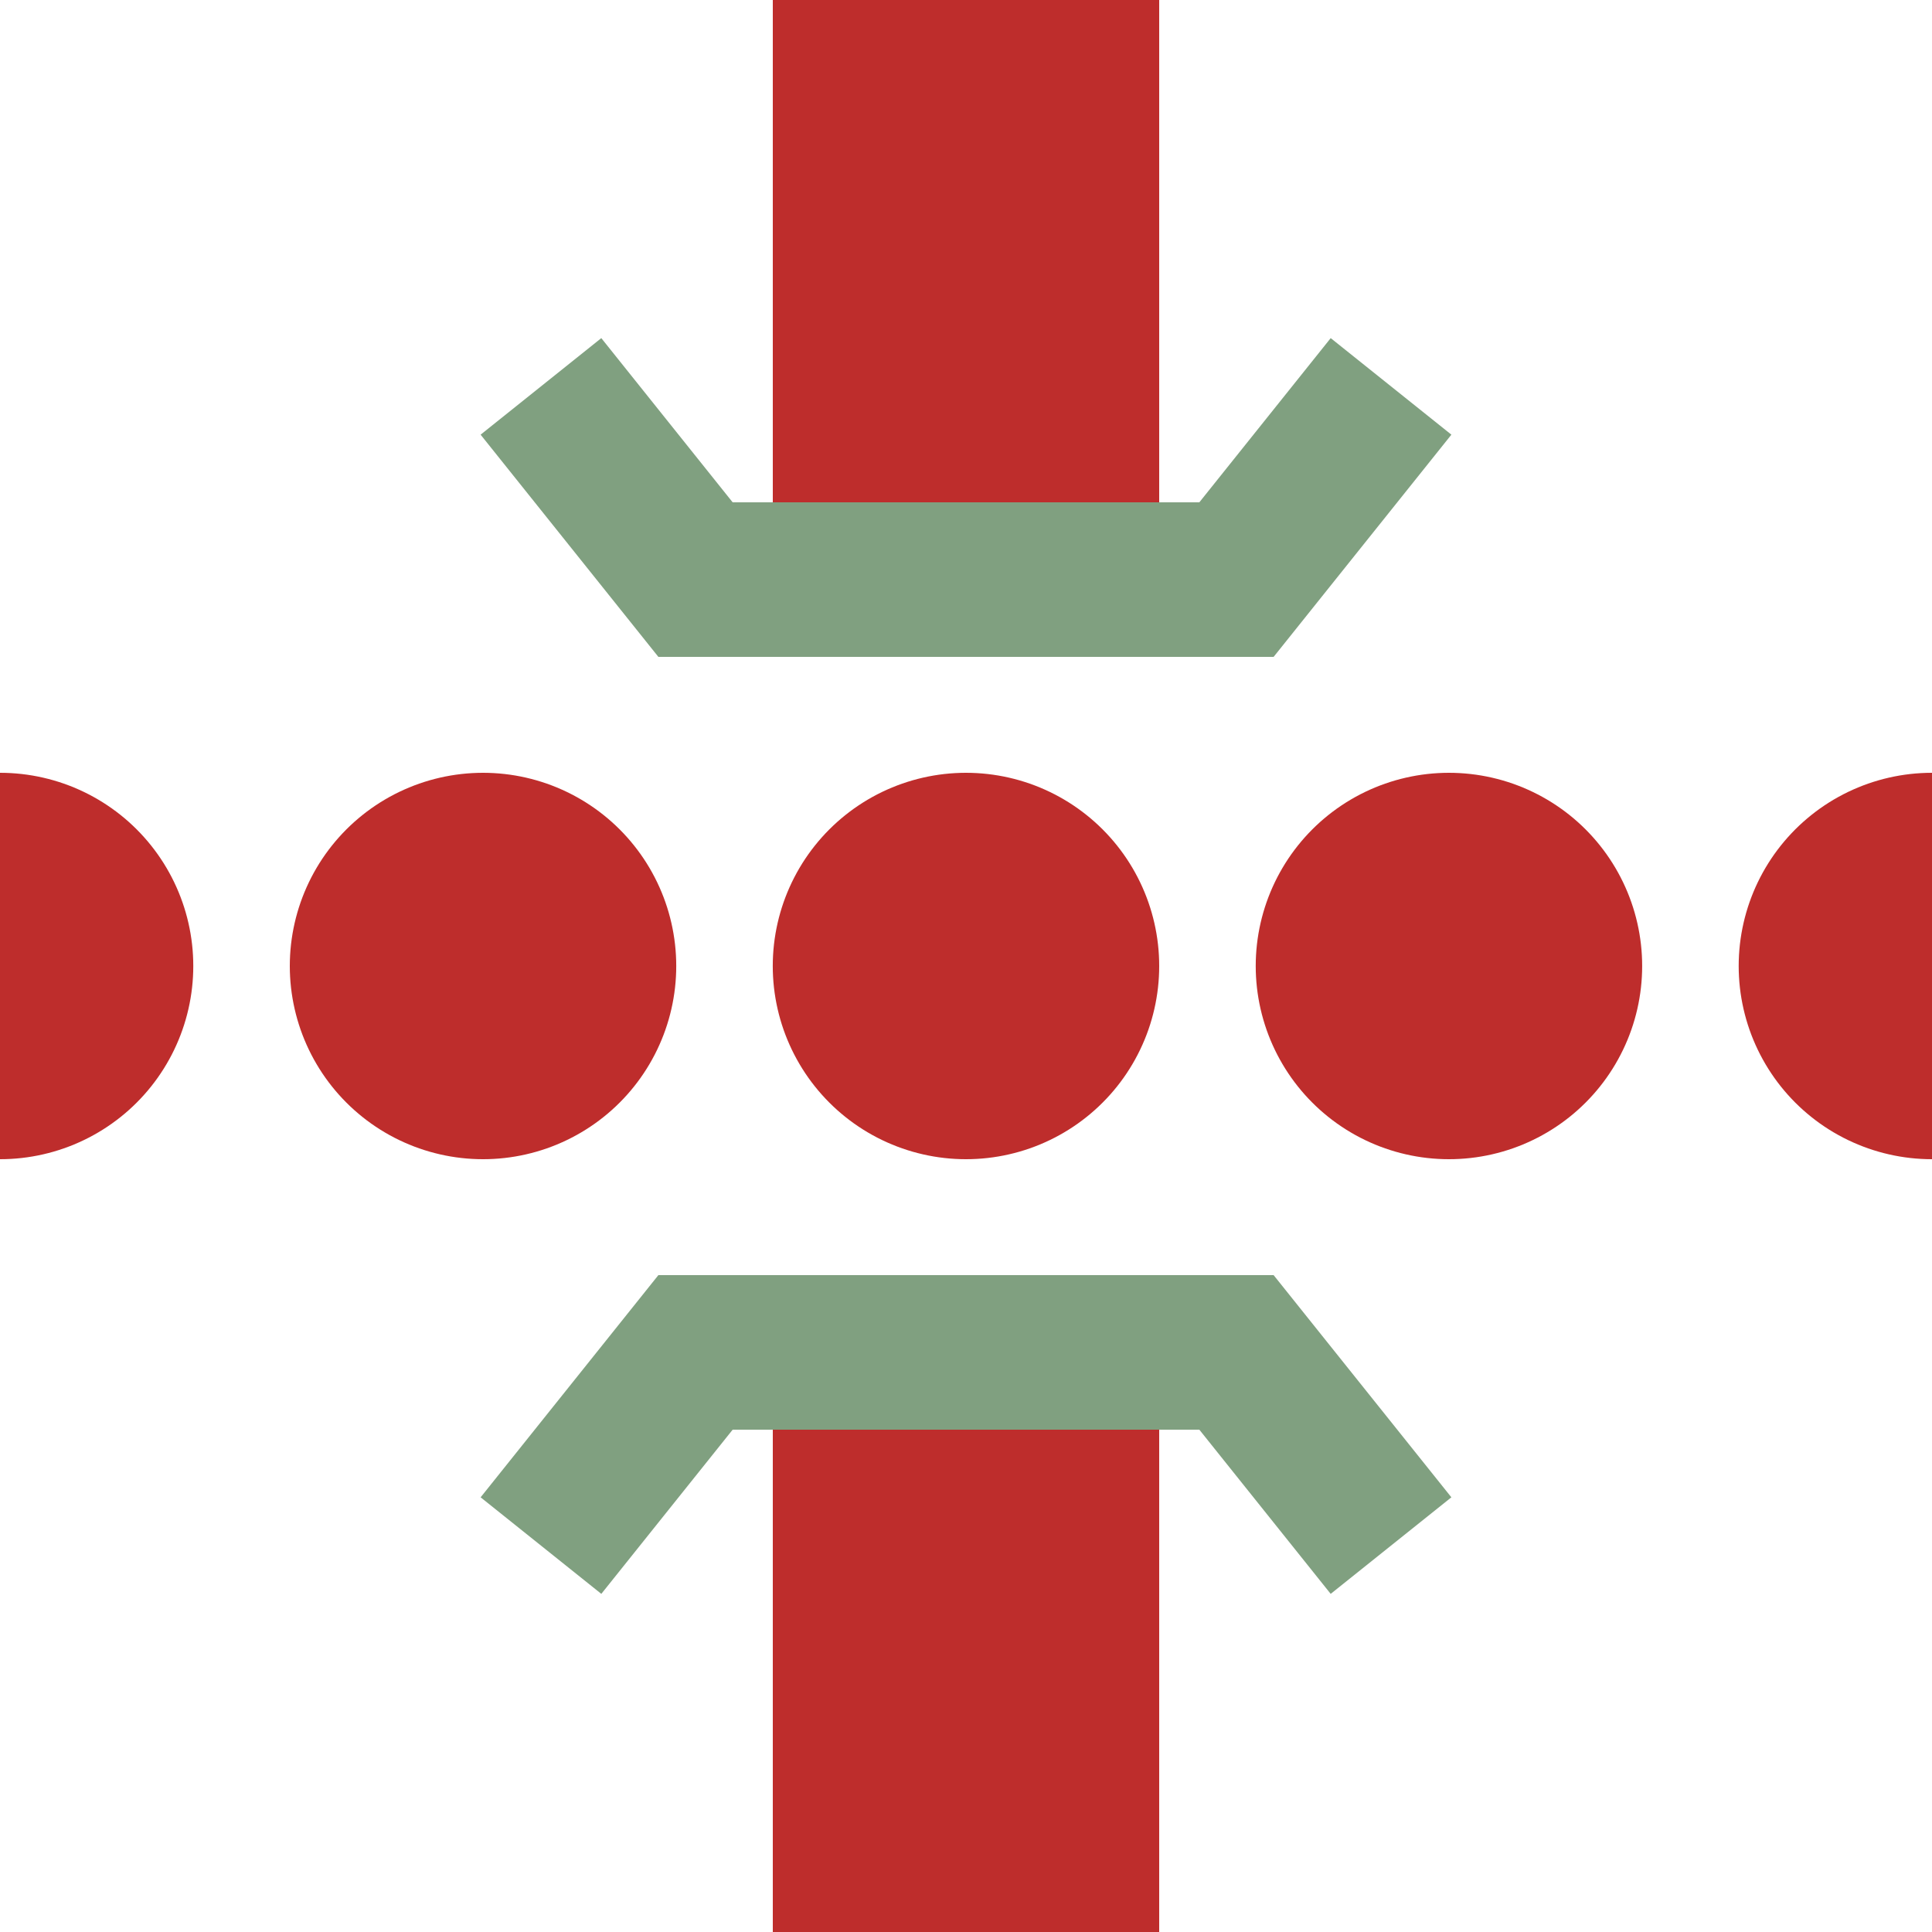 <?xml version="1.0" encoding="UTF-8" standalone="no"?>
<!-- created by axpde for Wikipedia -->

<svg
   xmlns:dc="http://purl.org/dc/elements/1.1/"
   xmlns:cc="http://creativecommons.org/ns#"
   xmlns:rdf="http://www.w3.org/1999/02/22-rdf-syntax-ns#"
   xmlns:svg="http://www.w3.org/2000/svg"
   xmlns="http://www.w3.org/2000/svg"
   xmlns:sodipodi="http://sodipodi.sourceforge.net/DTD/sodipodi-0.dtd"
   xmlns:inkscape="http://www.inkscape.org/namespaces/inkscape"
   width="500"
   height="500"
   viewBox="0 0 500 500"
   id="svg2"
   version="1.1"
   inkscape:version="0.91 r13725"
   sodipodi:docname="BSicon LKRZu.svg">
  <defs
     id="defs20" />
  <sodipodi:namedview
     pagecolor="#ffffff"
     bordercolor="#666666"
     borderopacity="1"
     objecttolerance="10"
     gridtolerance="10"
     guidetolerance="10"
     inkscape:pageopacity="0"
     inkscape:pageshadow="2"
     inkscape:window-width="693"
     inkscape:window-height="480"
     id="namedview18"
     showgrid="false"
     inkscape:zoom="0.472"
     inkscape:cx="250"
     inkscape:cy="247.88136"
     inkscape:window-x="0"
     inkscape:window-y="0"
     inkscape:window-maximized="0"
     inkscape:current-layer="svg2" />
  <title
     id="title4">Kreuzung</title>
  <path
     style="fill:none;stroke:#be2d2c;stroke-width:100"
     inkscape:connector-curvature="0"
     id="path8"
     d="m 250,0 0,130 m 0,240 0,130" />
  <g
     style="fill:none;stroke:#80a080;stroke-width:40"
     id="g12">
    <polyline
       id="polyline14"
       points="140,100 180,150 320,150 360,100" />
    <polyline
       id="polyline16"
       points="140,400 180,350 320,350 360,400" />
  </g>
  <path
     inkscape:connector-curvature="0"
     style="fill:none;stroke:#be2d2c;stroke-width:100;stroke-linecap:round;stroke-dasharray:0.01, 124.98"
     d="M 0.01,250 500,250"
     id="path6-4" />
</svg>
